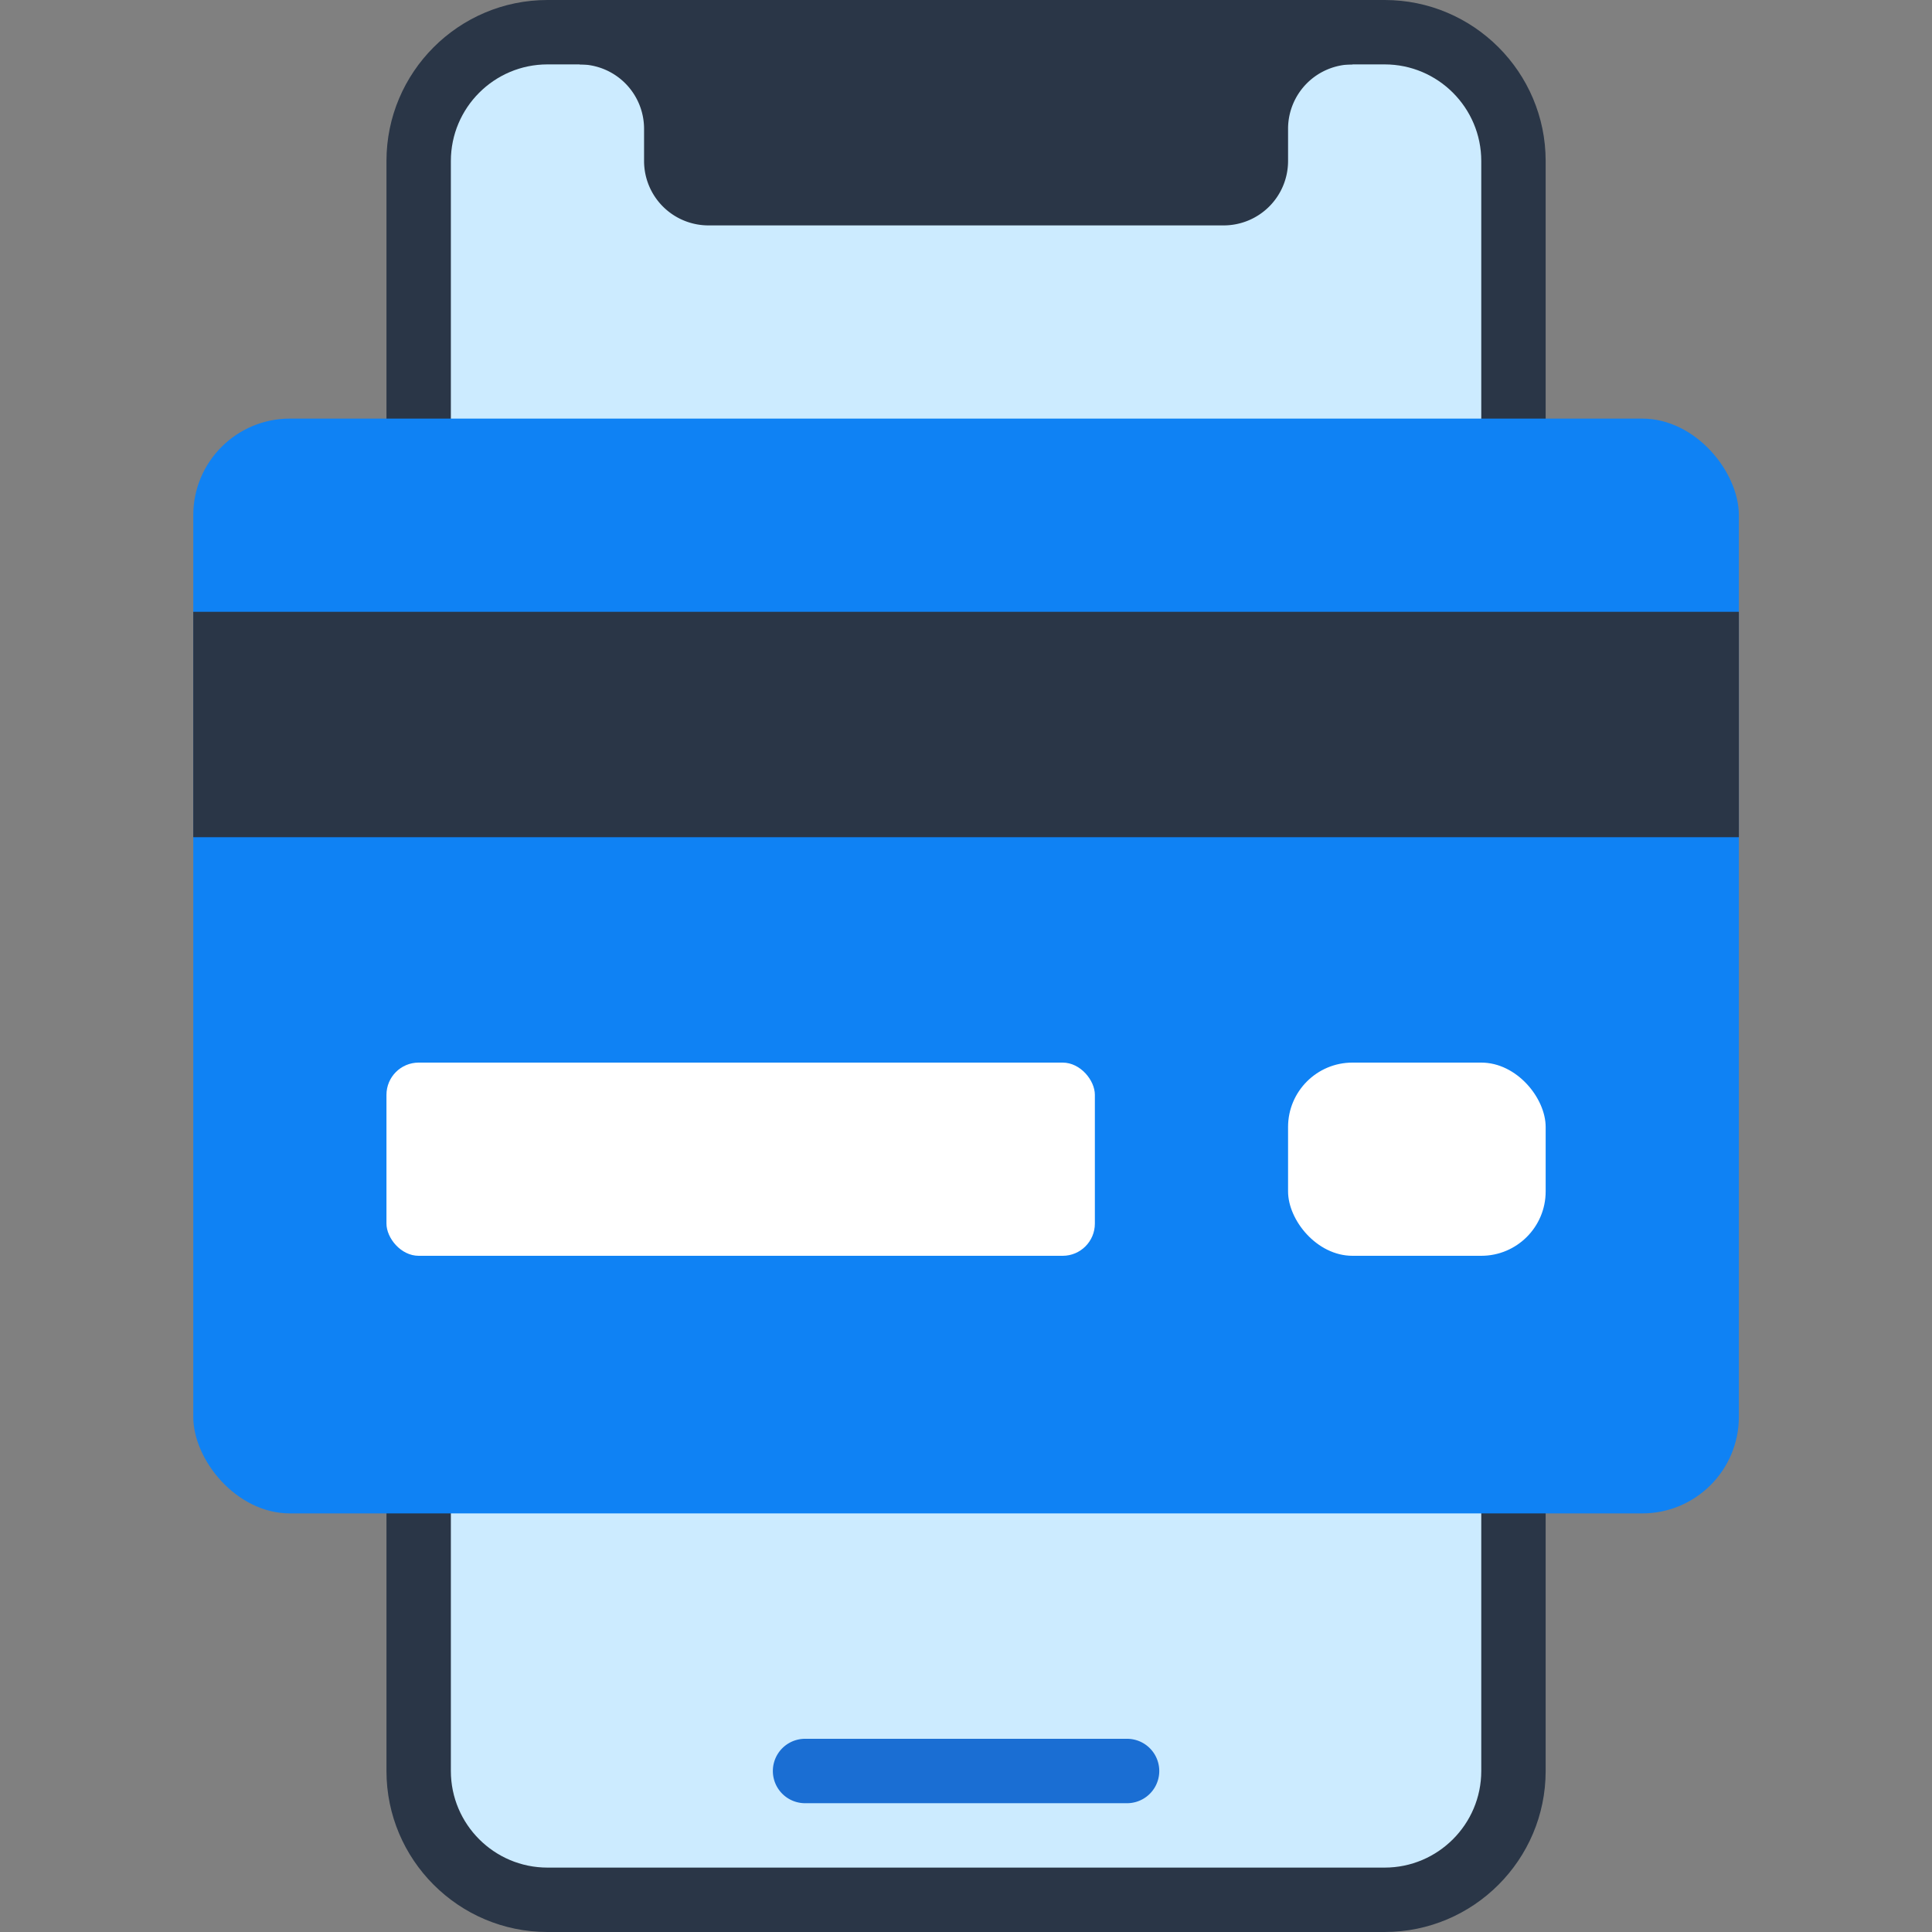 <?xml version="1.0" encoding="UTF-8"?> <svg xmlns="http://www.w3.org/2000/svg" xmlns:xlink="http://www.w3.org/1999/xlink" version="1.1" width="512" height="512" x="0" y="0" viewBox="0 0 60 60" style="enable-background:new 0 0 512 512" xml:space="preserve" class=""><rect x="0" y="0" width="60" height="60" fill="#808080" stroke="none"/><g><rect width="34" height="58" x="13.002" y="1" fill="#ccebff" rx="4" opacity="1" data-original="#17a2ff" class=""></rect><path fill="#2a3647" d="M42.002 2a2 2 0 0 0-2 2v1a2 2 0 0 1-2 2h-16a2 2 0 0 1-2-2V4a2 2 0 0 0-2-2V1h24z" opacity="1" data-original="#2a3647" class=""></path><path fill="#1a6ed3" d="M35.002 56h-10a1 1 0 1 1 0-2h10a1 1 0 1 1 0 2z" opacity="1" data-original="#1a6ed3"></path><path fill="#2a3647" d="M43.002 60h-26c-2.757 0-5-2.243-5-5V5c0-2.757 2.243-5 5-5h26c2.757 0 5 2.243 5 5v50c0 2.757-2.243 5-5 5zm-26-58c-1.654 0-3 1.346-3 3v50c0 1.654 1.346 3 3 3h26c1.654 0 3-1.346 3-3V5c0-1.654-1.346-3-3-3z" opacity="1" data-original="#2a3647" class=""></path><rect width="48" height="34" x="6.002" y="13" fill="#0f82f4" rx="3" opacity="1" data-original="#0f82f4" class=""></rect><path fill="#2a3647" d="M6.002 19h48v7h-48z" opacity="1" data-original="#2a3647" class=""></path><g fill="#fff"><rect width="22" height="6" x="12.002" y="33" rx="1" fill="#ffffff" opacity="1" data-original="#ffffff" class=""></rect><rect width="8" height="6" x="40.002" y="33" rx="2" fill="#ffffff" opacity="1" data-original="#ffffff" class=""></rect></g></g></svg> 